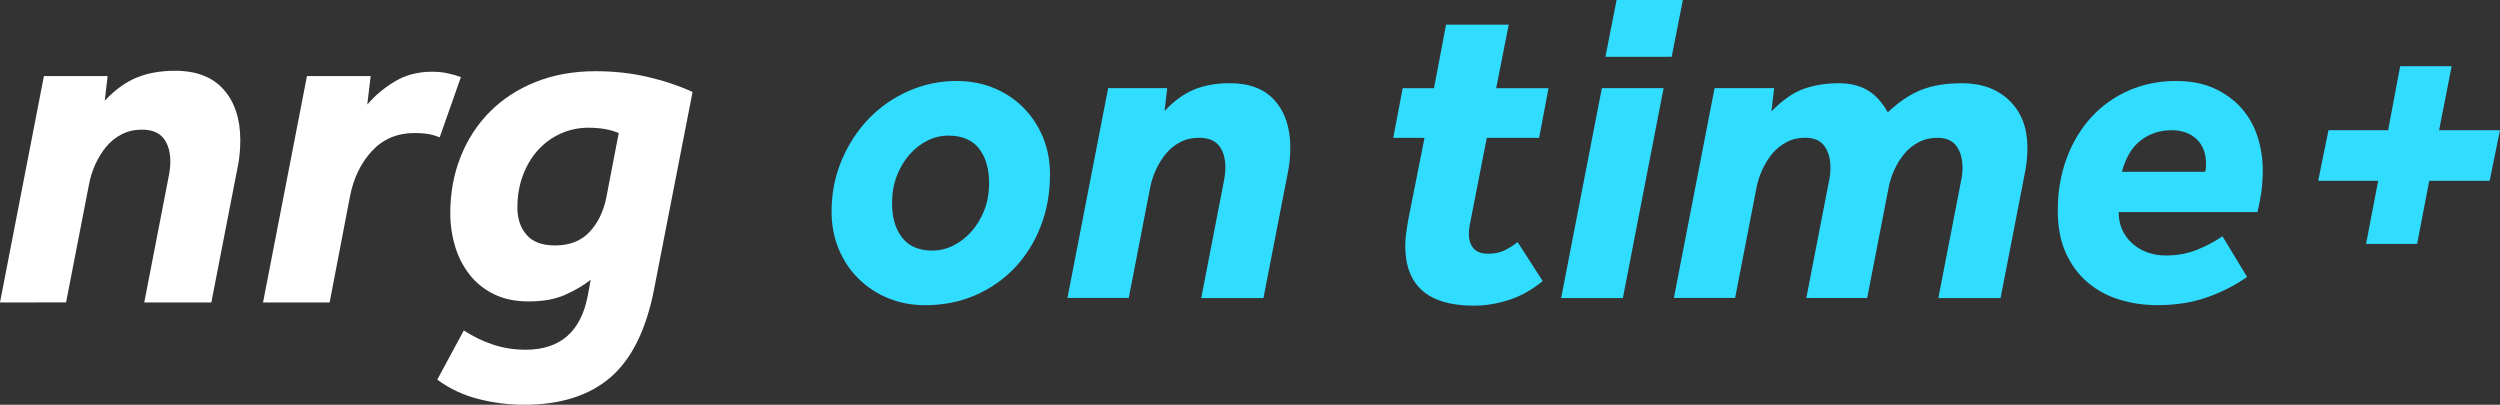 <?xml version="1.0" encoding="UTF-8"?>
<svg id="Layer_1" data-name="Layer 1" xmlns="http://www.w3.org/2000/svg" viewBox="0 0 569.79 92.25">
  <rect x="0" y="0" width="569.79" height="92.25" fill="#333333" stroke="none"/>
  <defs>
    <style>
      .cls-1 {
        fill: #31ddff;
      }

      .cls-1, .cls-2 {
        stroke-width: 0px;
      }

      .cls-2 {
        fill: #fff;
      }
    </style>
  </defs>
  <g>
    <path class="cls-1" d="m218.1,18.46c2.99,0,5.78.53,8.36,1.58,2.58,1.06,4.83,2.53,6.73,4.44,1.9,1.9,3.4,4.15,4.49,6.73,1.09,2.59,1.63,5.44,1.63,8.57,0,4.22-.7,8.13-2.09,11.73-1.39,3.61-3.35,6.75-5.87,9.44-2.52,2.69-5.53,4.79-9.03,6.32-3.5,1.53-7.33,2.29-11.48,2.29-2.99,0-5.78-.53-8.36-1.58-2.59-1.05-4.85-2.53-6.78-4.44-1.94-1.9-3.45-4.16-4.54-6.78-1.09-2.62-1.63-5.46-1.63-8.52,0-4.15.76-8.04,2.29-11.68,1.53-3.64,3.59-6.8,6.17-9.49,2.58-2.69,5.61-4.79,9.08-6.32,3.47-1.53,7.14-2.3,11.02-2.3Zm-1.94,12.44c-1.63,0-3.21.37-4.74,1.12-1.53.75-2.91,1.82-4.13,3.21-1.22,1.39-2.19,3.03-2.91,4.9-.71,1.87-1.07,3.93-1.07,6.17,0,3.26.76,5.88,2.29,7.85,1.53,1.97,3.83,2.96,6.88,2.96,1.63,0,3.21-.37,4.74-1.12,1.53-.75,2.91-1.8,4.13-3.16,1.22-1.36,2.21-2.97,2.96-4.84.75-1.87,1.12-3.96,1.12-6.27,0-3.26-.76-5.88-2.29-7.85-1.53-1.97-3.86-2.96-6.99-2.96Z"/>
    <path class="cls-1" d="m252.57,20.09h13.46l-.61,5.2c2.17-2.31,4.44-3.94,6.78-4.9,2.35-.95,5.05-1.43,8.11-1.43,4.49,0,7.91,1.33,10.25,3.98s3.52,6.22,3.52,10.71c0,.82-.04,1.63-.1,2.45-.07.82-.17,1.63-.31,2.45l-5.71,29.38h-14.18l5.2-26.83c.2-1.02.31-2,.31-2.96,0-2.04-.48-3.67-1.43-4.9-.95-1.22-2.48-1.84-4.59-1.84-1.56,0-2.98.32-4.23.97-1.26.65-2.35,1.51-3.26,2.6-.92,1.09-1.7,2.35-2.35,3.77-.65,1.43-1.11,2.92-1.38,4.49l-4.79,24.68h-13.97l9.28-47.84Z"/>
    <path class="cls-1" d="m324.69,31.42h-7.14l2.14-11.32h7.14l2.75-14.48h14.28l-2.86,14.48h11.93l-2.14,11.32h-11.93l-3.77,19.28c-.21.95-.31,1.84-.31,2.65,0,1.36.36,2.45,1.07,3.26.71.82,1.82,1.22,3.31,1.22,1.36,0,2.53-.22,3.52-.66.98-.44,2.05-1.1,3.21-1.99l5.71,8.87c-2.38,1.97-4.91,3.4-7.6,4.28-2.69.88-5.39,1.33-8.11,1.33-10.4,0-15.61-4.55-15.61-13.67,0-.95.07-1.92.21-2.91.13-.99.31-2.06.51-3.21l3.67-18.46Z"/>
    <path class="cls-1" d="m365.08,20.09h14.08l-9.28,47.84h-14.07l9.28-47.84Zm3.37-20.09h15.1l-2.55,12.95h-15.1l2.55-12.95Z"/>
    <path class="cls-1" d="m381.5,67.93l9.28-47.84h13.57l-.61,5.3c2.52-2.58,4.98-4.3,7.39-5.15,2.41-.85,5.08-1.27,8.01-1.27,2.51,0,4.67.53,6.48,1.58,1.8,1.06,3.35,2.74,4.64,5.05,2.52-2.38,5.05-4.08,7.6-5.1,2.55-1.02,5.66-1.53,9.33-1.53,4.49,0,8.09,1.33,10.81,3.98,2.72,2.65,4.08,6.22,4.08,10.71,0,.82-.04,1.63-.1,2.45-.07.82-.17,1.63-.31,2.45l-5.71,29.38h-14.18l5.2-26.83c.2-.88.31-1.84.31-2.86,0-2.04-.46-3.69-1.38-4.95-.92-1.26-2.36-1.89-4.33-1.89-1.56,0-2.98.32-4.23.97-1.26.65-2.35,1.51-3.27,2.6-.92,1.09-1.7,2.35-2.35,3.77-.65,1.43-1.11,2.92-1.38,4.49l-4.79,24.68h-13.87l5.2-26.83c.2-.88.3-1.84.3-2.86,0-2.04-.46-3.69-1.38-4.95-.92-1.26-2.36-1.89-4.33-1.89-1.56,0-2.98.32-4.23.97-1.26.65-2.35,1.51-3.27,2.6-.92,1.09-1.7,2.35-2.35,3.77-.65,1.43-1.11,2.92-1.38,4.49l-4.79,24.68h-13.97Z"/>
    <path class="cls-1" d="m496.04,18.46c3.33,0,6.24.58,8.72,1.73,2.48,1.16,4.54,2.67,6.17,4.54,1.63,1.87,2.84,4.03,3.62,6.48.78,2.45,1.17,4.96,1.17,7.55,0,1.7-.1,3.31-.3,4.84-.21,1.53-.51,3.11-.92,4.74h-31.62c0,2.92,1.04,5.3,3.11,7.14s4.64,2.75,7.7,2.75c2.45,0,4.72-.41,6.83-1.22,2.11-.82,4.11-1.87,6.02-3.16l5.61,9.28c-2.86,1.97-5.95,3.54-9.28,4.69s-7.04,1.73-11.12,1.73c-3.06,0-5.97-.42-8.72-1.27-2.76-.85-5.17-2.16-7.24-3.93-2.08-1.77-3.72-3.99-4.95-6.68-1.22-2.69-1.84-5.9-1.84-9.64,0-4.35.68-8.35,2.04-11.99,1.36-3.64,3.25-6.77,5.66-9.38,2.41-2.62,5.27-4.64,8.57-6.07,3.3-1.43,6.89-2.14,10.76-2.14Zm6.53,20.71c.14-.41.21-.78.21-1.12v-.82c0-2.31-.71-4.15-2.14-5.51-1.43-1.36-3.33-2.04-5.71-2.04-2.65,0-4.98.77-6.99,2.29-2.01,1.53-3.45,3.93-4.33,7.19h18.97Z"/>
    <path class="cls-1" d="m530.72,29.68h13.57l2.75-14.59h11.73l-2.86,14.59h13.87l-2.35,11.53h-13.77l-2.76,14.38h-11.63l2.75-14.38h-13.67l2.35-11.53Z"/>
  </g>
  <g>
    <path class="cls-2" d="m10.01,17.34h14.52l-.66,5.61c2.35-2.49,4.78-4.25,7.31-5.28,2.53-1.03,5.44-1.54,8.74-1.54,4.84,0,8.53,1.43,11.06,4.29,2.53,2.86,3.79,6.71,3.79,11.55,0,.88-.04,1.76-.11,2.64-.07.88-.18,1.76-.33,2.64l-6.16,31.68h-15.29l5.61-28.93c.22-1.1.33-2.16.33-3.19,0-2.2-.51-3.96-1.54-5.28-1.03-1.32-2.68-1.98-4.95-1.98-1.69,0-3.21.35-4.56,1.04-1.36.7-2.53,1.63-3.52,2.81-.99,1.17-1.83,2.53-2.53,4.07-.7,1.54-1.19,3.15-1.49,4.84l-5.17,26.62H0L10.01,17.34Z"/>
    <path class="cls-2" d="m69.96,17.34h14.52l-.77,6.49c1.83-2.13,3.96-3.9,6.38-5.33,2.42-1.43,5.21-2.15,8.36-2.15,1.25,0,2.4.11,3.46.33,1.06.22,2.11.51,3.14.88l-4.84,13.75c-1.1-.44-2.07-.71-2.92-.82-.84-.11-1.78-.17-2.8-.17-3.96,0-7.21,1.38-9.74,4.12-2.53,2.75-4.2,6.21-5,10.4l-4.62,24.09h-15.18l10.01-51.59Z"/>
    <path class="cls-2" d="m149.05,66.07c-1.83,9.24-5.17,15.91-10.01,20.02-4.84,4.11-11.37,6.16-19.58,6.16-3.52,0-7-.44-10.45-1.32-3.45-.88-6.56-2.35-9.35-4.4l6.05-11.22c2.13,1.39,4.36,2.48,6.71,3.25,2.35.77,4.8,1.15,7.37,1.15,7.92,0,12.65-4.14,14.19-12.43l.66-3.52c-1.69,1.32-3.65,2.47-5.89,3.46-2.24.99-5,1.48-8.3,1.48-3.01,0-5.63-.55-7.87-1.65-2.24-1.1-4.09-2.58-5.55-4.46-1.47-1.87-2.57-4.01-3.3-6.43-.73-2.42-1.1-4.95-1.1-7.59,0-4.62.79-8.91,2.37-12.87,1.58-3.96,3.81-7.39,6.71-10.28,2.9-2.9,6.38-5.15,10.45-6.77,4.07-1.61,8.6-2.42,13.58-2.42,4.11,0,8.01.42,11.71,1.27,3.7.84,7.17,2,10.4,3.46l-8.8,45.1Zm-8.03-35.75c-1.91-.81-4.22-1.21-6.93-1.21-2.2,0-4.29.44-6.27,1.32s-3.7,2.13-5.17,3.74c-1.47,1.61-2.62,3.54-3.46,5.77-.84,2.24-1.27,4.67-1.27,7.31s.7,4.66,2.09,6.27c1.39,1.61,3.56,2.42,6.49,2.42,3.3,0,5.9-1.01,7.81-3.02,1.91-2.02,3.19-4.6,3.85-7.75l2.86-14.85Z"/>
  </g>
</svg>